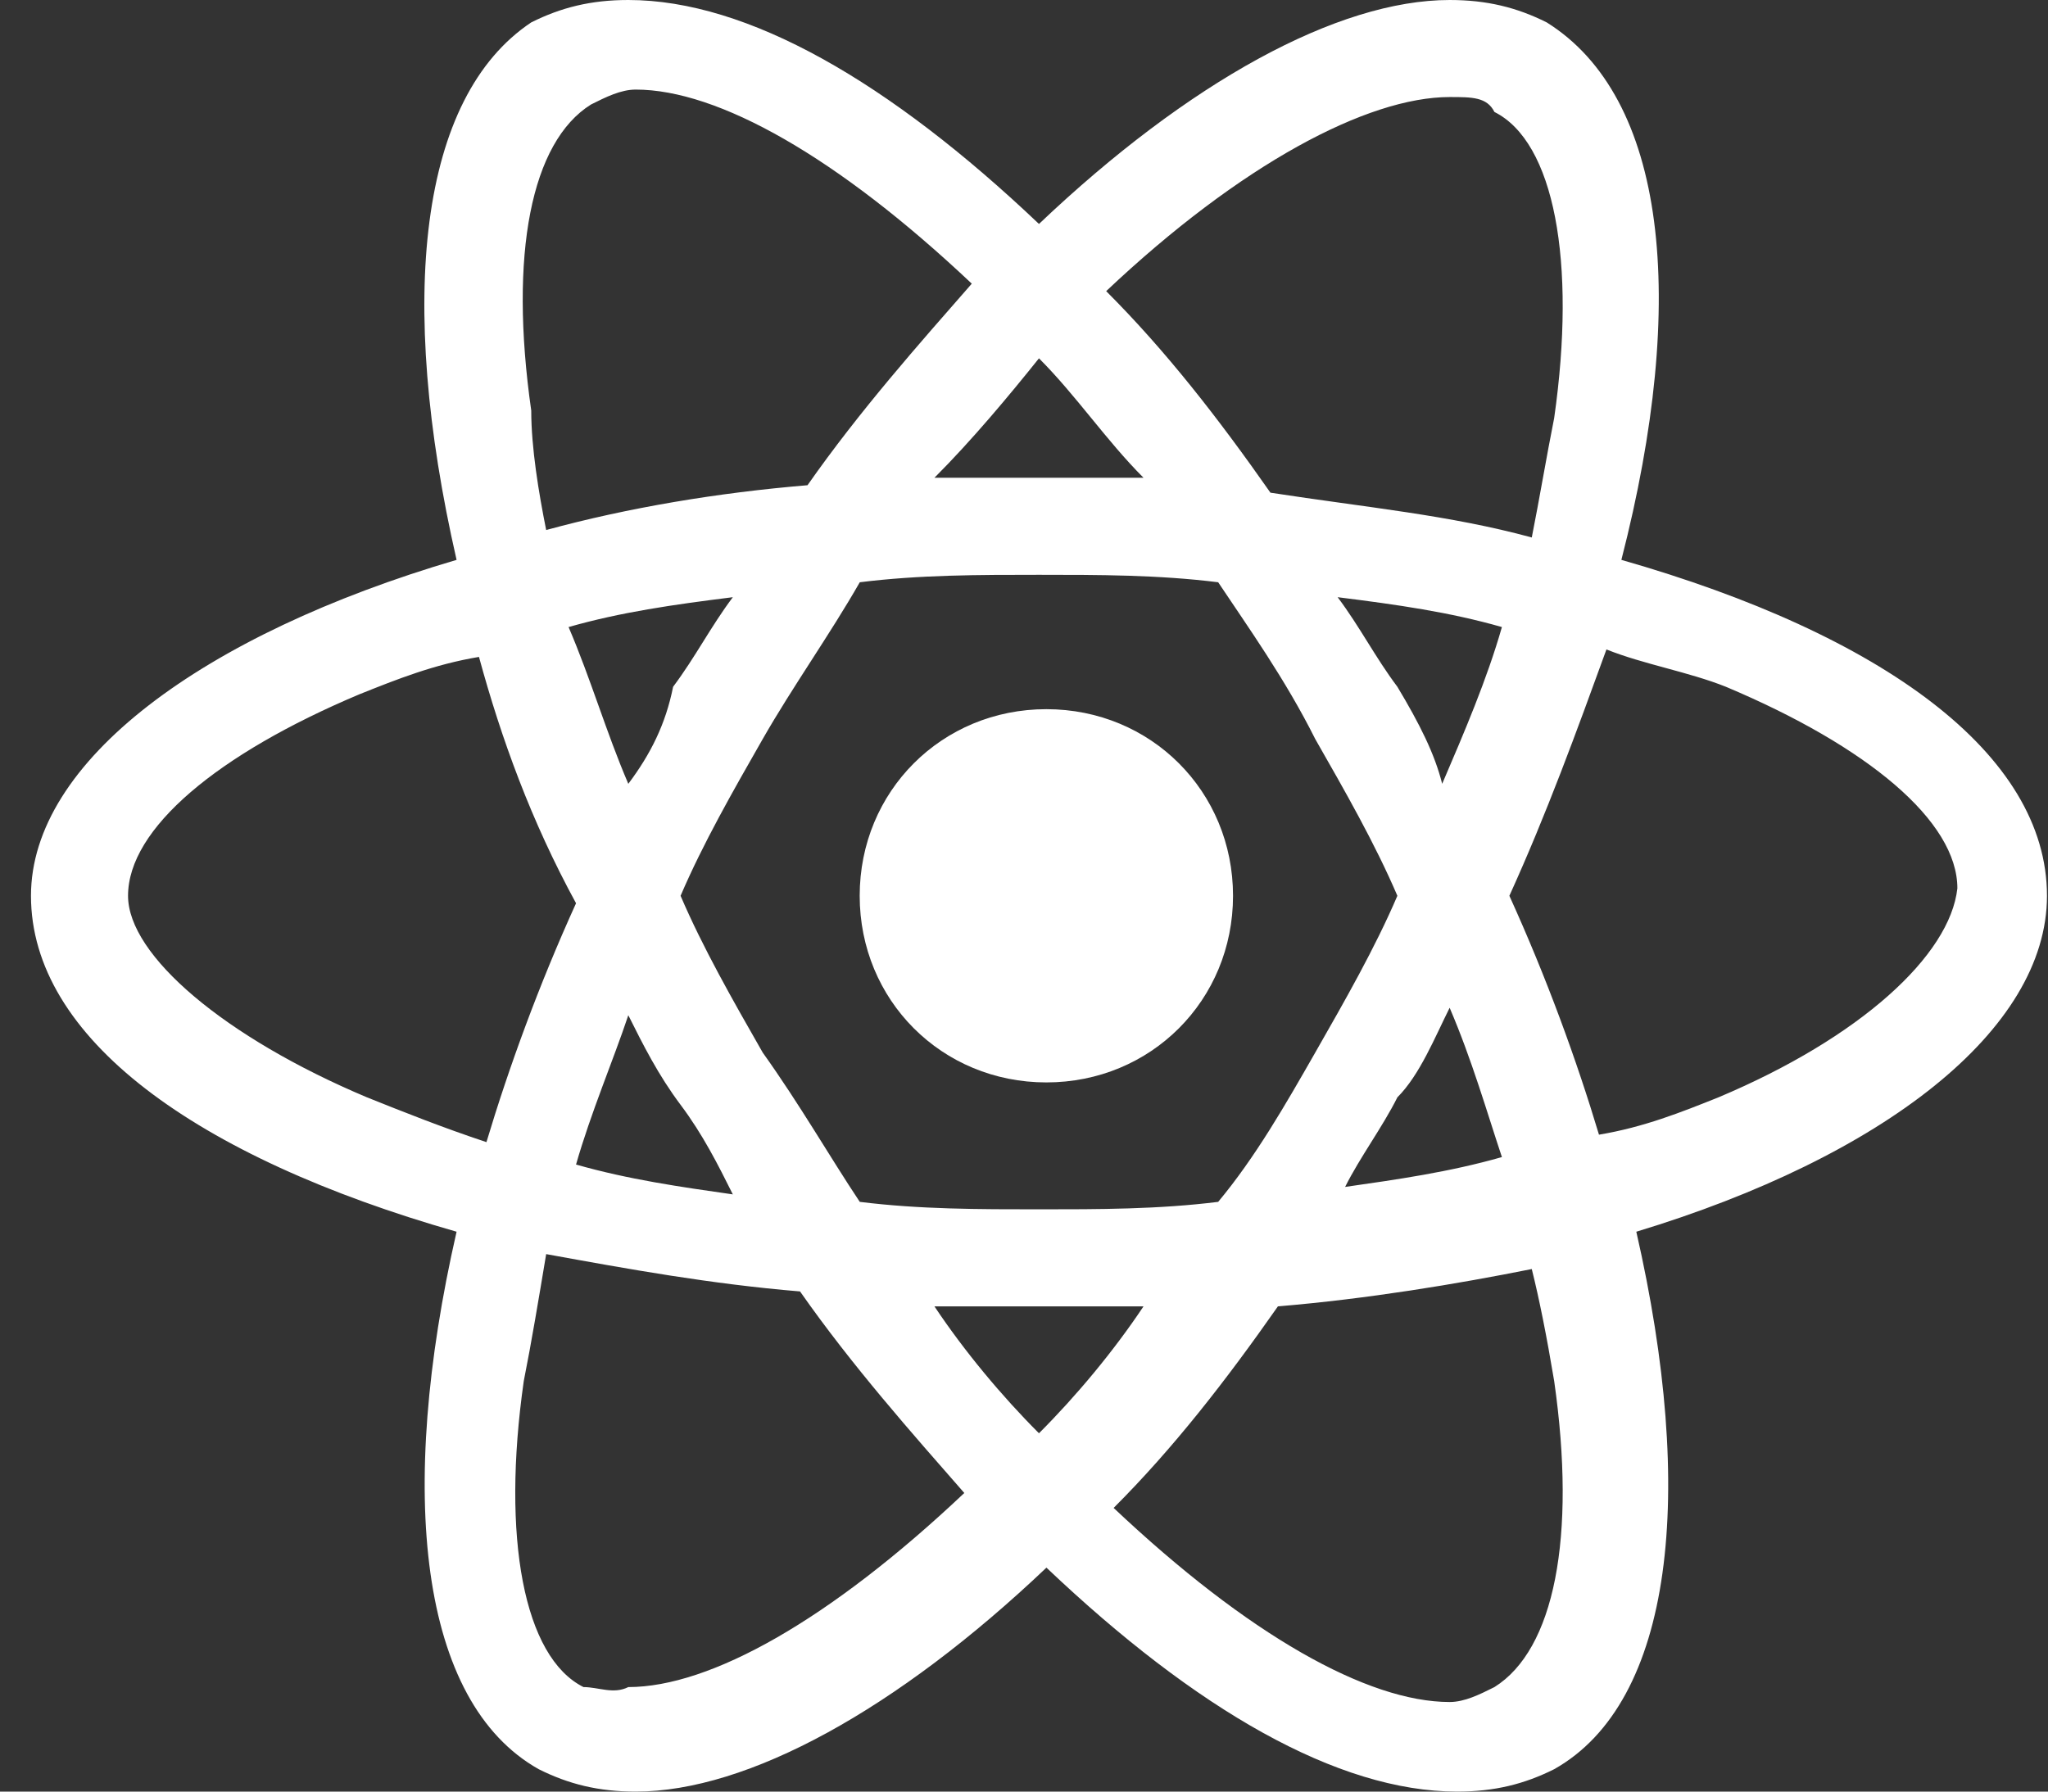 <svg width="48" height="42" viewBox="0 0 48 42" fill="none" xmlns="http://www.w3.org/2000/svg">
<rect x="0" y="0" width="48" height="42" fill="#333333" stroke="none"/>
<path d="M47.976 21C47.976 17.675 44.126 14.875 38.001 13.125C39.576 7 39.051 2.275 36.251 0.525C35.551 0.175 34.851 0 33.976 0C31.351 0 27.851 1.925 24.351 5.25C20.851 1.925 17.526 0 14.726 0C13.851 0 13.151 0.175 12.451 0.525C9.826 2.275 9.301 7 10.701 13.125C4.751 14.875 0.726 17.85 0.726 21C0.726 24.325 4.576 27.125 10.701 28.875C9.301 35 9.826 39.9 12.626 41.475C13.326 41.825 14.026 42 14.901 42C17.526 42 21.026 40.075 24.526 36.75C28.026 40.075 31.351 42 34.151 42C35.026 42 35.726 41.825 36.426 41.475C39.226 39.9 39.751 35 38.351 28.875C44.126 27.125 47.976 24.15 47.976 21ZM33.976 2.275C34.501 2.275 34.851 2.275 35.026 2.625C36.426 3.325 36.951 6.125 36.426 9.8C36.251 10.675 36.076 11.725 35.901 12.6C33.976 12.075 32.051 11.9 29.776 11.55C28.551 9.8 27.326 8.225 25.926 6.825C29.076 3.85 32.051 2.275 33.976 2.275ZM30.826 24.675C30.126 25.9 29.426 27.125 28.551 28.175C27.151 28.35 25.751 28.35 24.351 28.35C22.951 28.35 21.551 28.35 20.151 28.175C19.451 27.125 18.751 25.9 17.876 24.675C17.176 23.45 16.476 22.225 15.951 21C16.476 19.775 17.176 18.55 17.876 17.325C18.576 16.1 19.451 14.875 20.151 13.65C21.551 13.475 22.951 13.475 24.351 13.475C25.751 13.475 27.151 13.475 28.551 13.65C29.251 14.7 30.126 15.925 30.826 17.325C31.526 18.55 32.226 19.775 32.751 21C32.226 22.225 31.526 23.45 30.826 24.675ZM33.976 23.625C34.501 24.85 34.851 26.075 35.201 27.125C33.976 27.475 32.751 27.65 31.526 27.825C31.876 27.125 32.401 26.425 32.751 25.725C33.276 25.2 33.626 24.325 33.976 23.625ZM24.351 33.6C23.476 32.725 22.601 31.675 21.901 30.625C22.776 30.625 23.651 30.625 24.351 30.625C25.226 30.625 26.101 30.625 26.801 30.625C26.101 31.675 25.226 32.725 24.351 33.6ZM17.176 28C15.951 27.825 14.726 27.65 13.501 27.3C13.851 26.075 14.376 24.85 14.726 23.8C15.076 24.5 15.426 25.2 15.951 25.9C16.476 26.6 16.826 27.3 17.176 28ZM14.726 18.375C14.201 17.15 13.851 15.925 13.326 14.7C14.551 14.35 15.776 14.175 17.176 14C16.651 14.7 16.301 15.4 15.776 16.1C15.601 16.975 15.251 17.675 14.726 18.375ZM24.351 8.4C25.226 9.275 25.926 10.325 26.801 11.2C25.926 11.2 25.226 11.2 24.351 11.2C23.476 11.2 22.776 11.2 21.901 11.2C22.776 10.325 23.651 9.275 24.351 8.4ZM32.751 16.1C32.226 15.4 31.876 14.7 31.351 14C32.751 14.175 33.976 14.35 35.201 14.7C34.851 15.925 34.326 17.15 33.801 18.375C33.626 17.675 33.276 16.975 32.751 16.1ZM12.451 9.625C11.926 5.95 12.451 3.325 13.851 2.45C14.201 2.275 14.551 2.1 14.901 2.1C16.826 2.1 19.626 3.675 22.776 6.65C21.551 8.05 20.151 9.625 18.926 11.375C16.826 11.55 14.726 11.9 12.801 12.425C12.626 11.55 12.451 10.5 12.451 9.625ZM8.601 25.725C5.276 24.325 3.001 22.4 3.001 21C3.001 19.425 5.101 17.675 8.426 16.275C9.301 15.925 10.176 15.575 11.226 15.4C11.751 17.325 12.451 19.25 13.501 21.175C12.626 23.1 11.926 25.025 11.401 26.775C10.351 26.425 9.476 26.075 8.601 25.725ZM13.676 39.55C12.276 38.85 11.751 36.05 12.276 32.375C12.451 31.5 12.626 30.45 12.801 29.4C14.726 29.75 16.651 30.1 18.751 30.275C19.976 32.025 21.376 33.6 22.601 35C19.451 37.975 16.651 39.55 14.726 39.55C14.376 39.725 14.026 39.55 13.676 39.55ZM36.426 32.375C36.951 36.05 36.426 38.675 35.026 39.55C34.676 39.725 34.326 39.9 33.976 39.9C32.051 39.9 29.251 38.325 26.101 35.35C27.501 33.95 28.726 32.375 29.951 30.625C32.051 30.45 34.151 30.1 35.901 29.75C36.076 30.45 36.251 31.325 36.426 32.375ZM40.276 25.725C39.401 26.075 38.526 26.425 37.476 26.6C36.951 24.85 36.251 22.925 35.376 21C36.251 19.075 36.951 17.15 37.651 15.225C38.526 15.575 39.576 15.75 40.451 16.1C43.776 17.5 45.876 19.25 45.876 20.825C45.701 22.4 43.601 24.325 40.276 25.725Z" fill="white"/>
<path d="M24.524 25.375C26.974 25.375 28.899 23.45 28.899 21C28.899 18.55 26.974 16.625 24.524 16.625C22.074 16.625 20.149 18.55 20.149 21C20.149 23.45 22.074 25.375 24.524 25.375Z" fill="white"/>
</svg>
